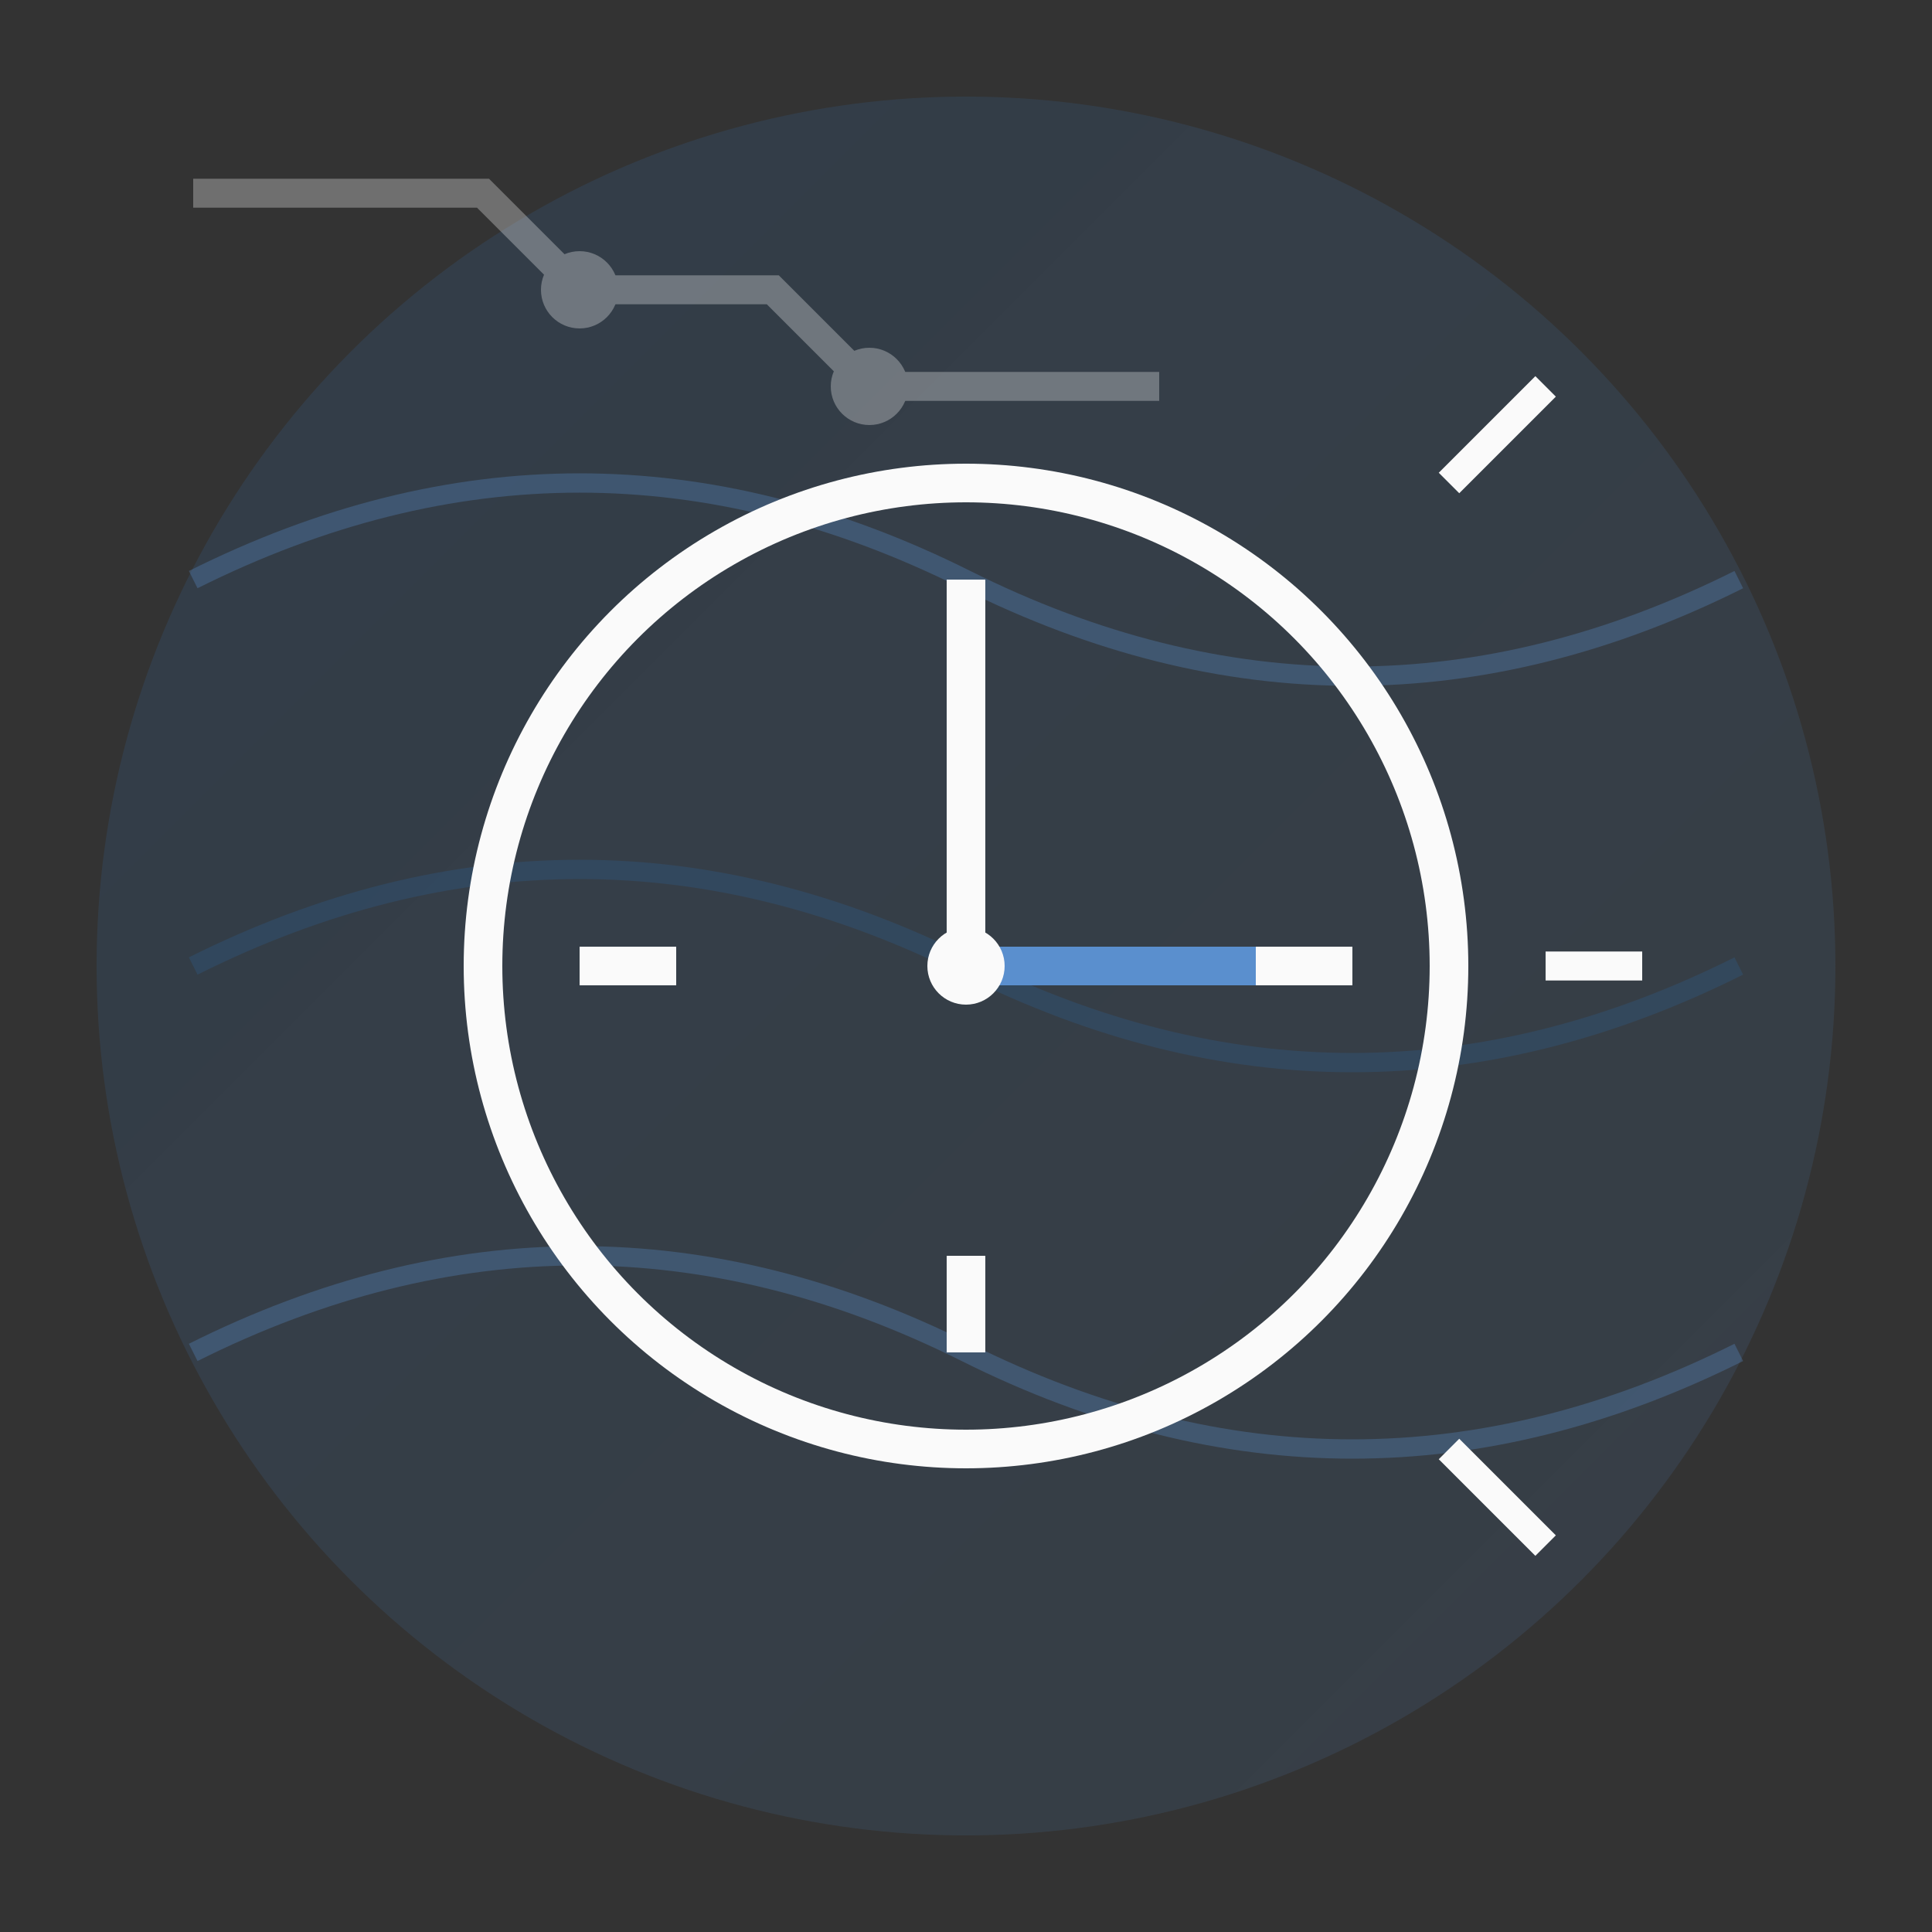 <svg xmlns="http://www.w3.org/2000/svg" viewBox="0 0 100 100" width="100" height="100">
  <rect x="0" y="0" width="100" height="100" fill="#333333" stroke="none"/>
  <!-- Gradient Background -->
  <defs>
    <linearGradient id="speedBg" x1="0%" y1="0%" x2="100%" y2="100%">
      <stop offset="0%" style="stop-color:#2b71b8;stop-opacity:0.8" />
      <stop offset="100%" style="stop-color:#5a8fce;stop-opacity:0.6" />
    </linearGradient>
  </defs>
  
  <circle cx="50" cy="50" r="45" fill="url(#speedBg)" opacity="0.2" />
  
  <!-- Background Wave Elements -->
  <path d="M10,30 Q30,20 50,30 T90,30" fill="none" stroke="#5a8fce" stroke-width="1" opacity="0.3" />
  <path d="M10,50 Q30,40 50,50 T90,50" fill="none" stroke="#2b71b8" stroke-width="1" opacity="0.2" />
  <path d="M10,70 Q30,60 50,70 T90,70" fill="none" stroke="#5a8fce" stroke-width="1" opacity="0.3" />
  
  <!-- Clock/Speed Icon -->
  <g>
    <!-- Clock Face -->
    <circle cx="50" cy="50" r="25" fill="none" stroke="#fafafa" stroke-width="2" />
    
    <!-- Clock Ticks -->
    <line x1="50" y1="30" x2="50" y2="35" stroke="#fafafa" stroke-width="2" />
    <line x1="50" y1="65" x2="50" y2="70" stroke="#fafafa" stroke-width="2" />
    <line x1="30" y1="50" x2="35" y2="50" stroke="#fafafa" stroke-width="2" />
    <line x1="65" y1="50" x2="70" y2="50" stroke="#fafafa" stroke-width="2" />
    
    <!-- Clock Hands -->
    <line x1="50" y1="50" x2="50" y2="35" stroke="#fafafa" stroke-width="2" />
    <line x1="50" y1="50" x2="65" y2="50" stroke="#5a8fce" stroke-width="2" />
    
    <!-- Center Dot -->
    <circle cx="50" cy="50" r="2" fill="#fafafa" />
    
    <!-- Speed Lines -->
    <path d="M75,25 L80,20" stroke="#fafafa" stroke-width="1.5" />
    <path d="M80,50 L85,50" stroke="#fafafa" stroke-width="1.5" />
    <path d="M75,75 L80,80" stroke="#fafafa" stroke-width="1.5" />
  </g>
  
  <!-- Circuit Pattern -->
  <g opacity="0.3">
    <path d="M10 10 L25 10 L30 15 L40 15 L45 20 L60 20" stroke="#fafafa" stroke-width="1.5" fill="none" />
    <circle cx="30" cy="15" r="2" fill="#fafafa" />
    <circle cx="45" cy="20" r="2" fill="#fafafa" />
  </g>
</svg>